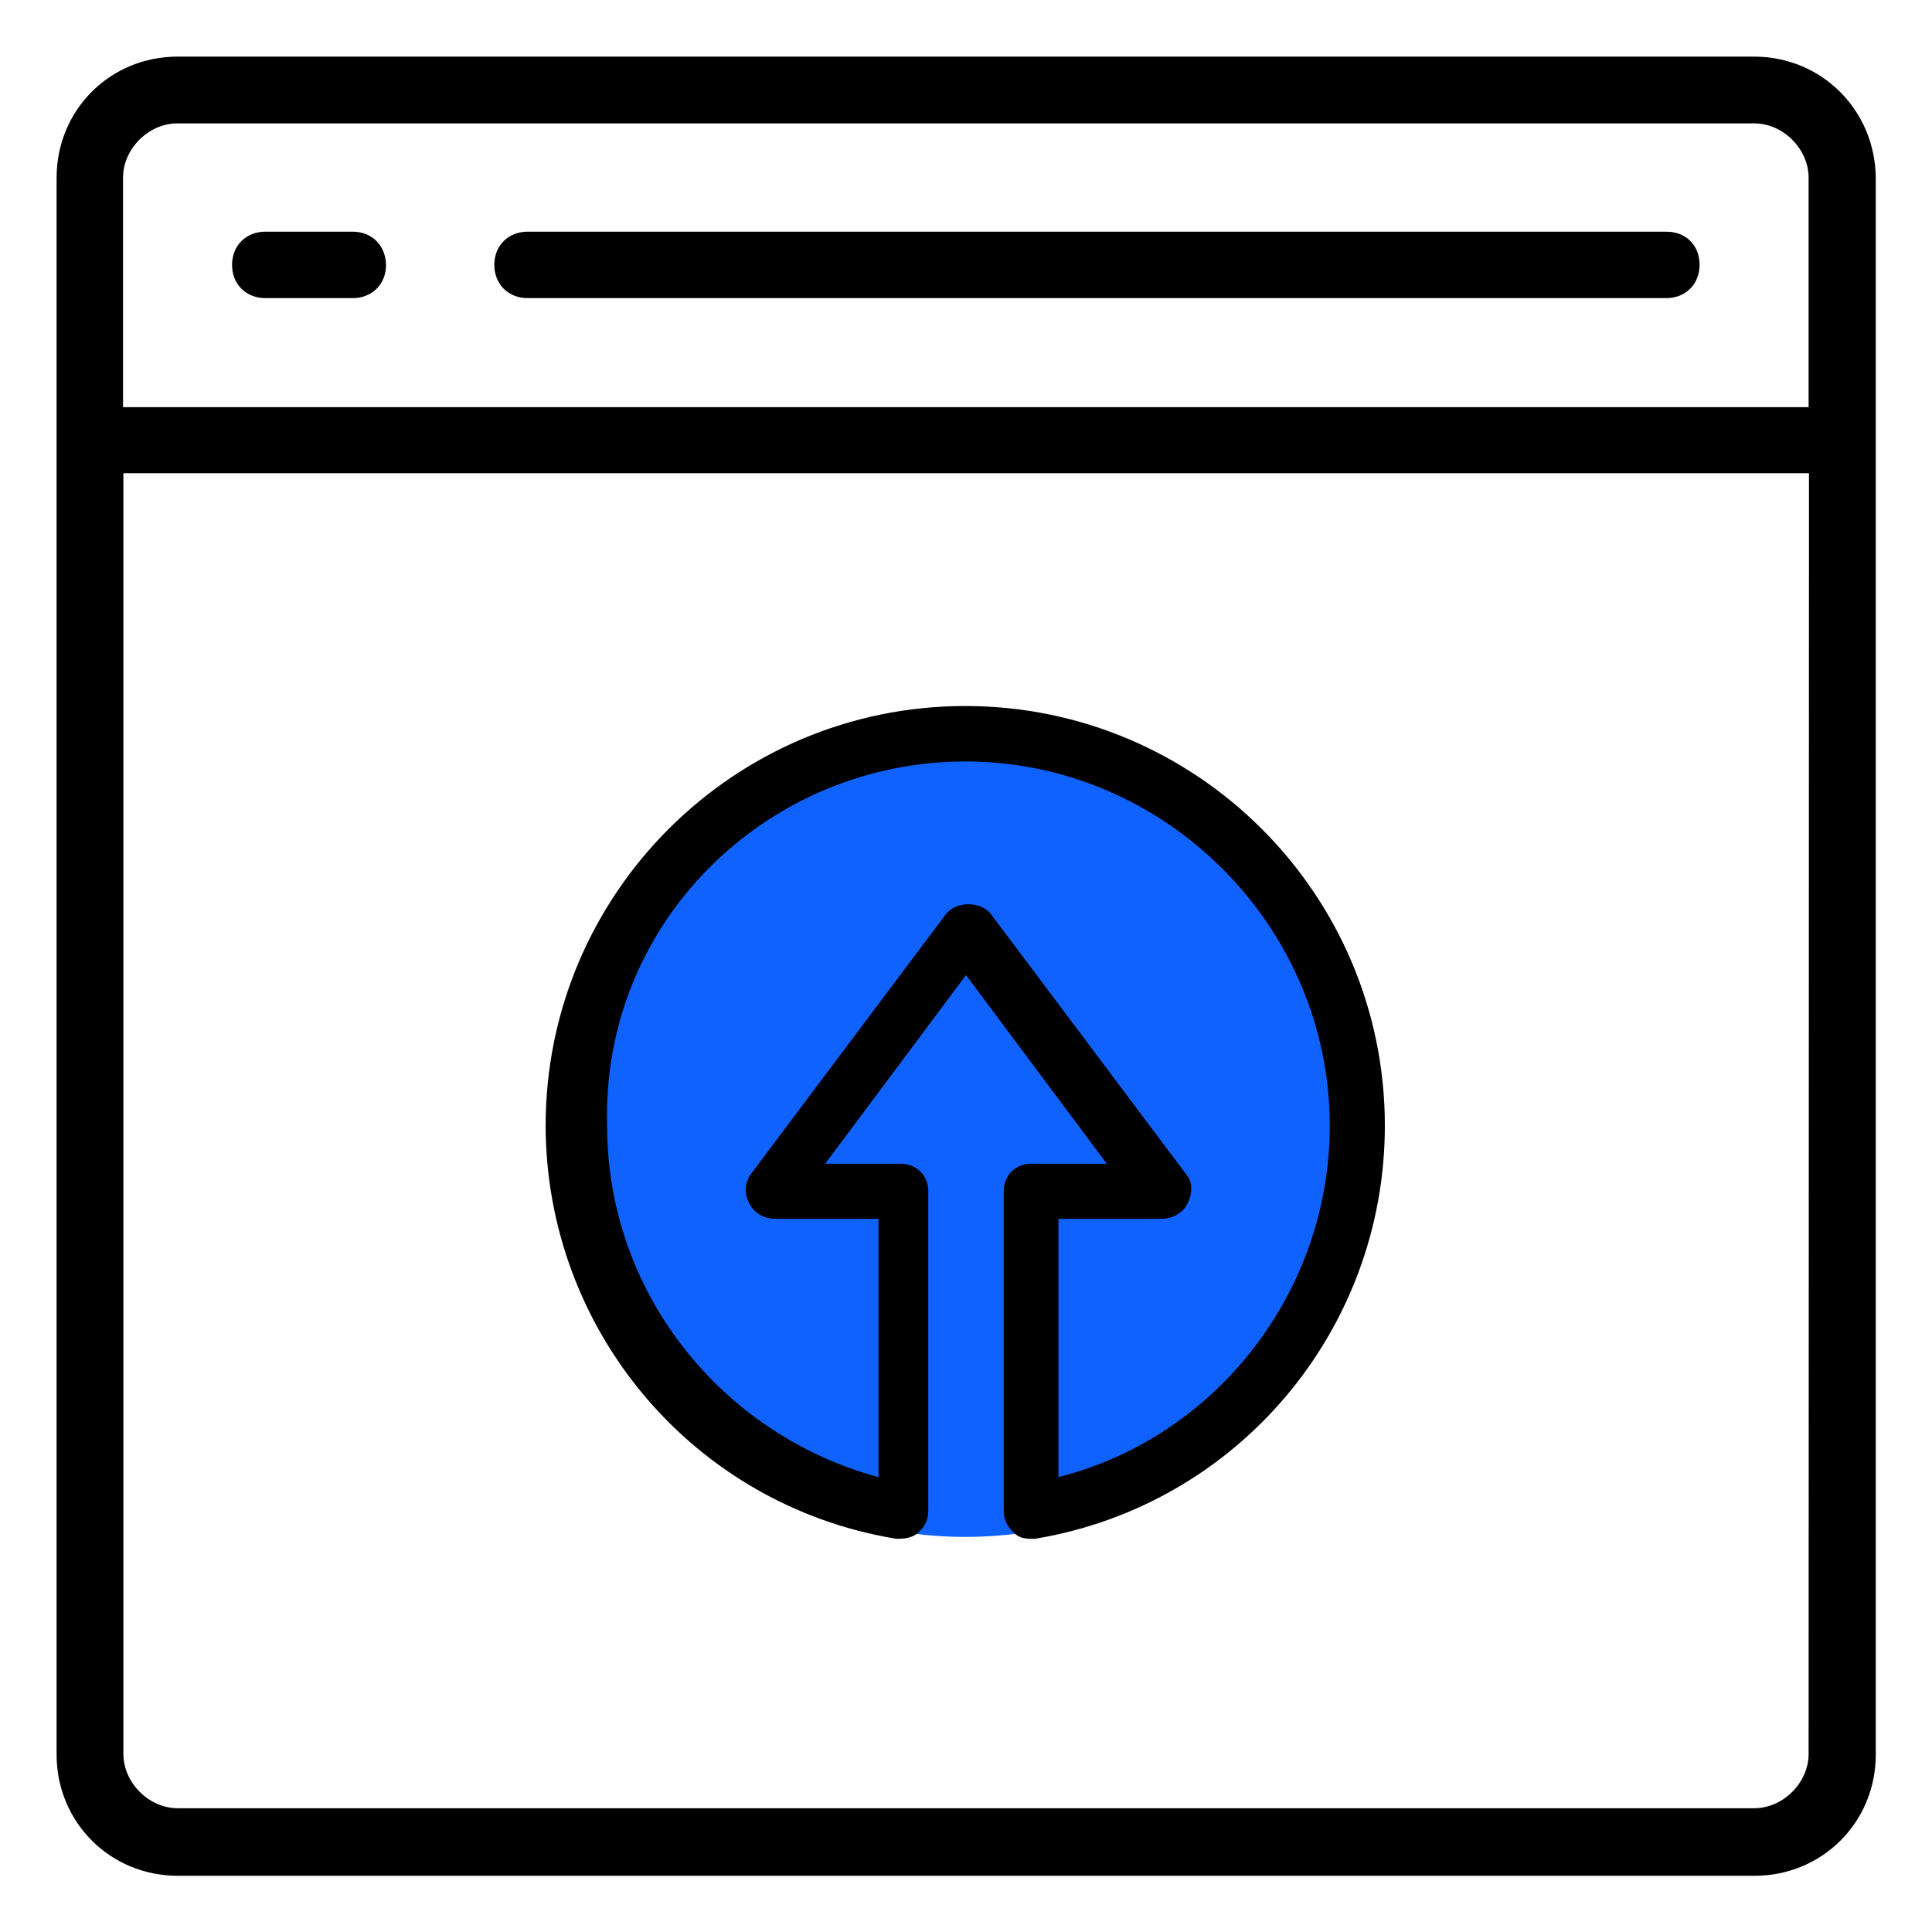 <?xml version="1.0" encoding="utf-8"?>
<!-- Generator: Adobe Illustrator 27.0.0, SVG Export Plug-In . SVG Version: 6.00 Build 0)  -->
<svg version="1.1" id="Layer_1" xmlns="http://www.w3.org/2000/svg" xmlns:xlink="http://www.w3.org/1999/xlink" x="0px" y="0px"
	 viewBox="0 0 512 512" style="enable-background:new 0 0 512 512;" xml:space="preserve">
<style type="text/css">
	.st0{fill:#1062FE;stroke:#1062FE;stroke-width:5;stroke-miterlimit:10;}
	.st1{stroke:#000000;stroke-width:6;stroke-miterlimit:10;}
</style>
<circle class="st0" cx="255.8" cy="297.5" r="107.3"/>
<path class="st1" d="M464.8,18H47.1C30.8,18,18,30.8,18,47.1V465c0,16.2,12.8,29.1,29.1,29.1H465c16.2,0,29.1-12.8,29.1-29.1V47.1
	C493.9,30.8,481.1,18,464.8,18z M482.3,464.8c0,9.3-8.1,17.4-17.4,17.4H47.1c-9.3,0-17.4-8.1-17.4-17.4V122.4h452.7L482.3,464.8
	L482.3,464.8z M482.3,110.9H29.6V47.1c0-9.3,8.1-17.4,17.4-17.4h417.9c9.3,0,17.4,8.1,17.4,17.4V110.9L482.3,110.9z"/>
<path class="st1" d="M441.6,64.4H139.8c-3.4,0-5.8,2.3-5.8,5.8c0,3.4,2.3,5.8,5.8,5.8h301.8c3.4,0,5.8-2.3,5.8-5.8
	C447.4,66.7,445.2,64.4,441.6,64.4z"/>
<path class="st1" d="M93.5,64.4H70.3c-3.4,0-5.8,2.3-5.8,5.8c0,3.4,2.3,5.8,5.8,5.8h23.2c3.4,0,5.8-2.3,5.8-5.8
	C99.2,66.7,96.9,64.4,93.5,64.4z"/>
<path class="st1" d="M237.8,404.8L237.8,404.8c0.8,0,2.5,0,3.5-0.8c0.8-0.8,1.7-1.7,1.7-3.5v-84.8c0-2.5-1.7-4.3-4.3-4.3h-26
	l43.3-58l43.3,58h-26c-2.5,0-4.3,1.7-4.3,4.3v84.8c0,1.7,0.8,2.5,1.7,3.5c0.8,0.8,1.7,0.8,2.5,0.8h0.8c52-8.7,90-53.7,90-106.5
	c0-59.7-48.5-108.2-108.2-108.2s-108.2,48.5-108.2,108.2C147.7,351.2,185.8,396.2,237.8,404.8z M255.9,198.8
	c54.5,0,99.5,45,99.5,99.5c0,46.8-33,87.5-77.9,96.9V320h30.3c1.7,0,3.5-0.8,4.3-2.5c0.8-1.7,0.8-3.5,0-4.3l-52-69.3
	c-1.7-1.7-5.2-1.7-6.9,0l-52,69.3c-0.8,1.7-0.8,2.5,0,4.3c0.8,1.7,2.5,2.5,4.3,2.5h30.3v75.3c-45-10.4-77.9-50.2-77.9-96.9
	C156.3,243,201.4,198.8,255.9,198.8z"/>
</svg>
